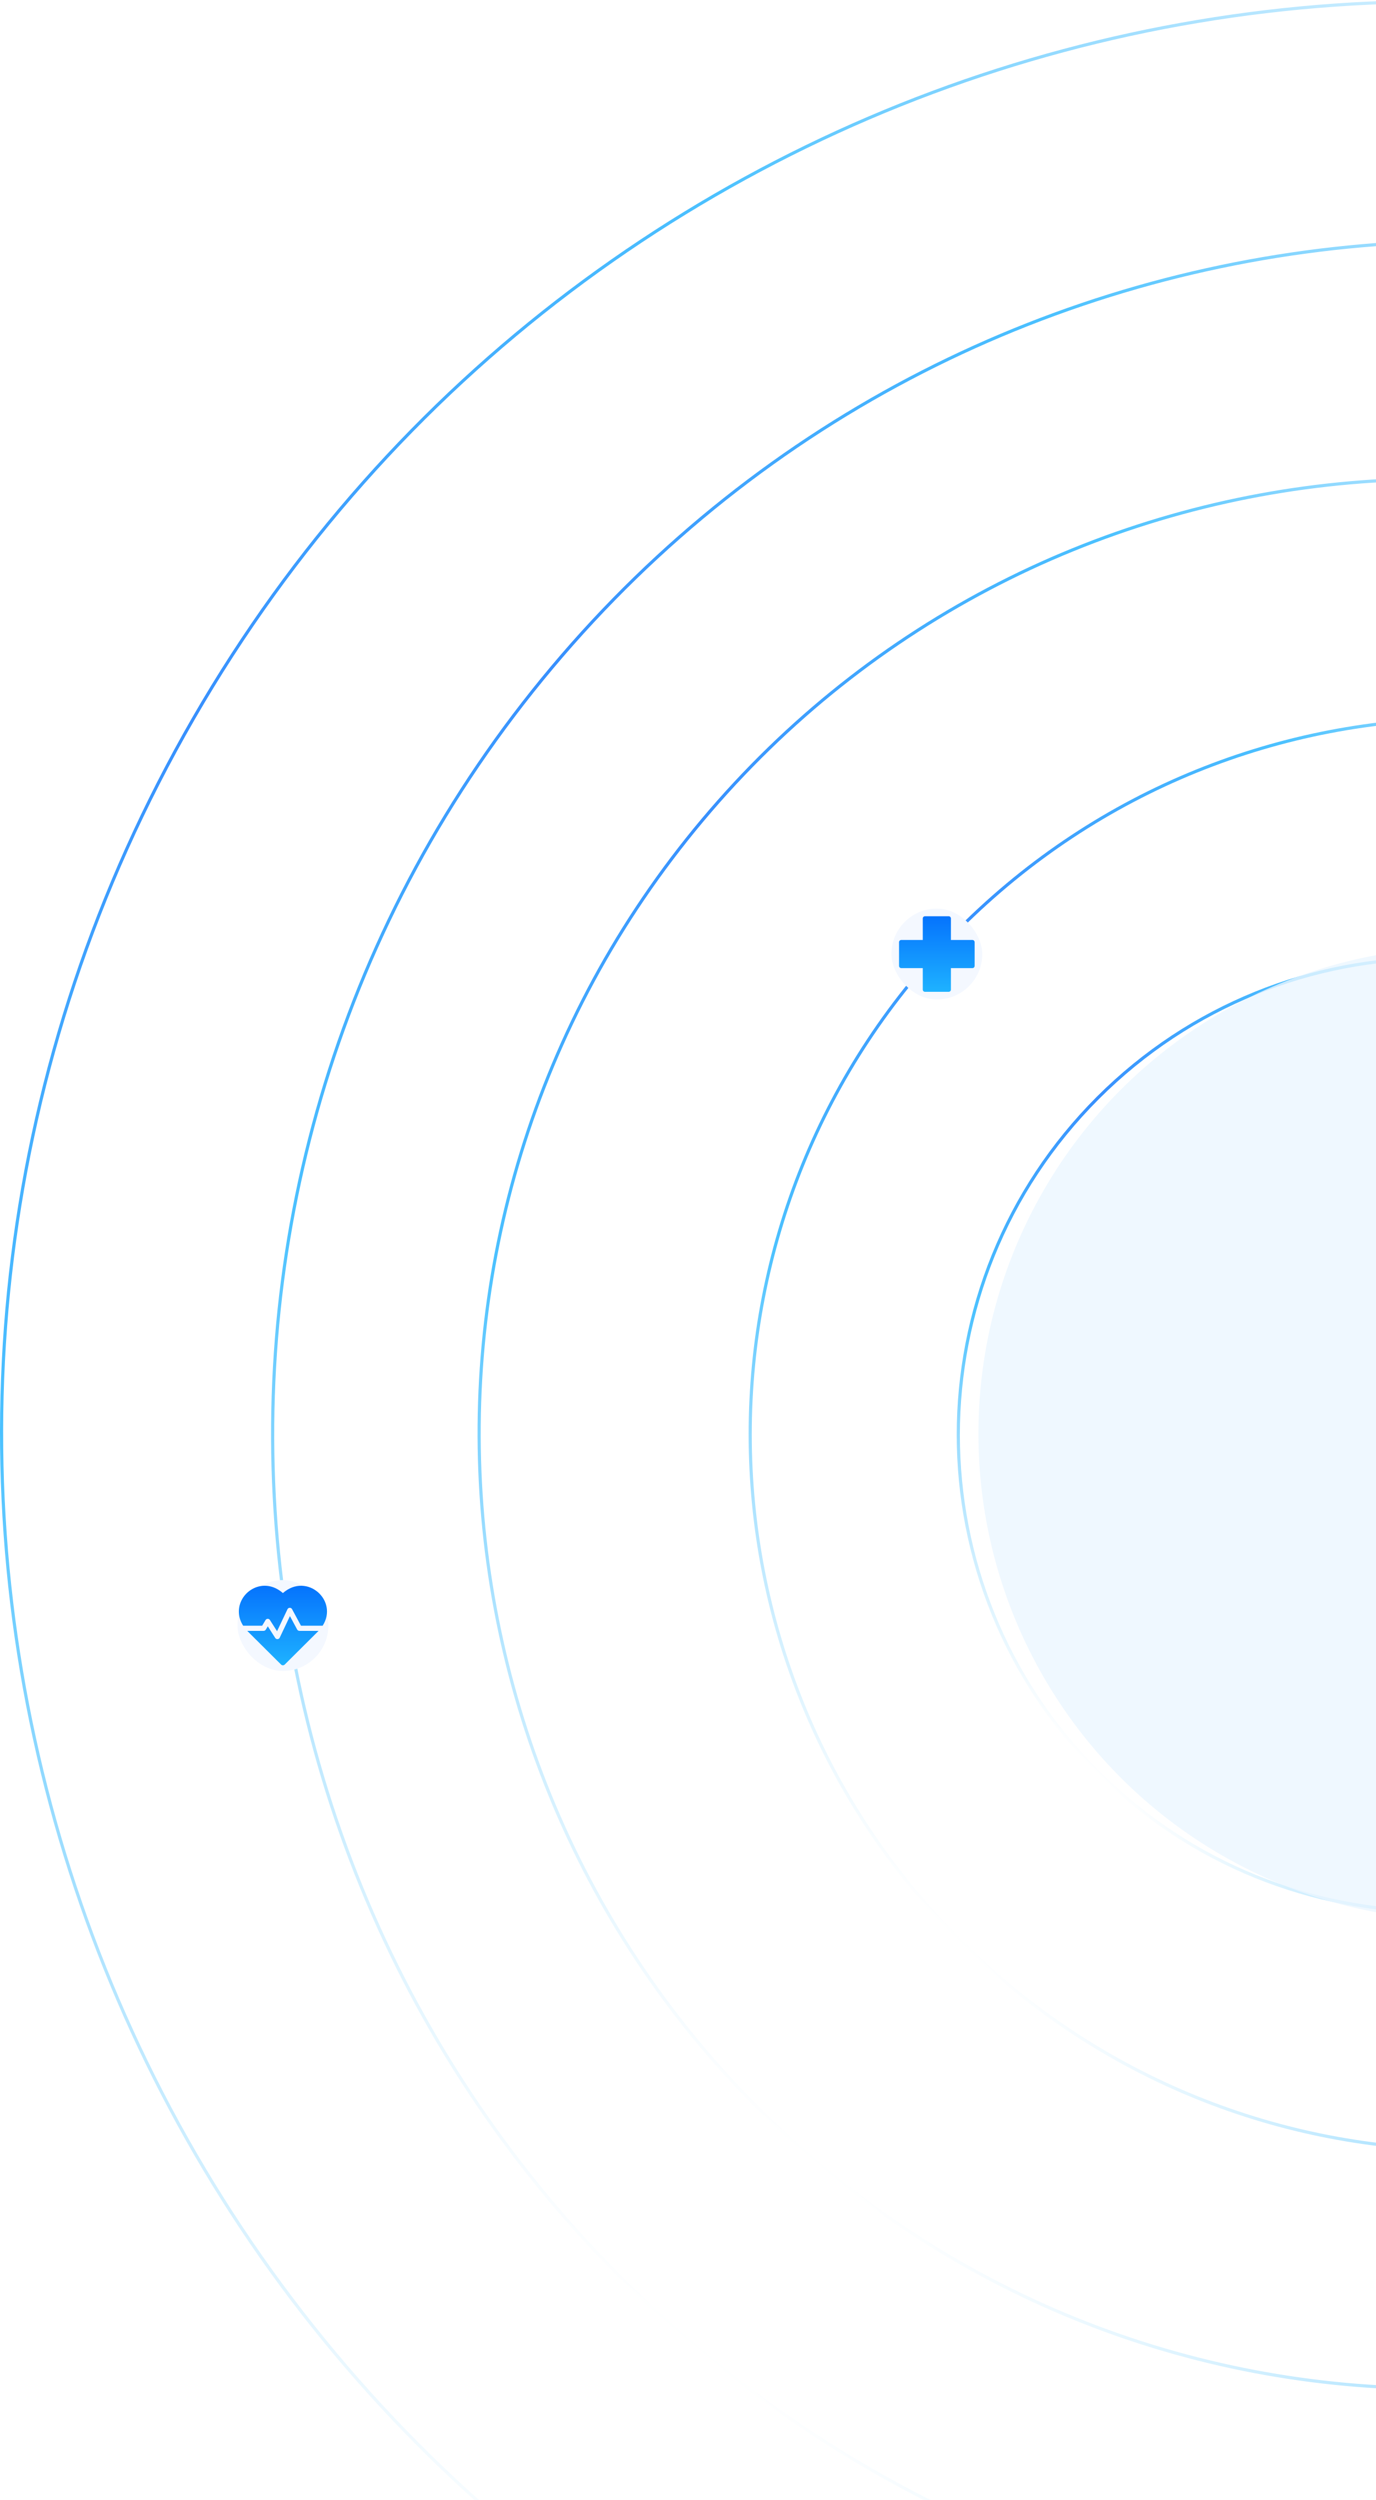 <svg width="437" height="794" viewBox="0 0 437 794" fill="none" xmlns="http://www.w3.org/2000/svg">
<path opacity="0.8" d="M61.524 228.037C187.148 10.451 465.375 -64.099 682.962 61.524C900.548 187.148 975.099 465.374 849.476 682.96C723.852 900.546 445.625 975.097 228.038 849.474C10.451 723.85 -64.099 445.623 61.524 228.037Z" stroke="url(#paint0_linear_1604_2480)"/>
<path opacity="0.8" d="M348.664 348.663C407.764 289.563 503.583 289.564 562.683 348.663C621.782 407.762 621.782 503.581 562.683 562.68C503.583 621.779 407.763 621.779 348.664 562.68C289.565 503.581 289.565 407.762 348.664 348.663Z" stroke="url(#paint1_linear_1604_2480)"/>
<path opacity="0.8" d="M304.81 294.809C393.556 206.063 537.444 206.063 626.19 294.809C714.937 383.556 714.937 527.442 626.19 616.189C537.444 704.935 393.556 704.935 304.81 616.189C216.063 527.442 216.063 383.556 304.81 294.809Z" stroke="url(#paint2_linear_1604_2480)"/>
<path opacity="0.8" d="M223.097 260.459C330.719 132.2 521.939 115.471 650.198 223.093C778.457 330.715 795.187 521.934 687.564 650.193C579.942 778.452 388.723 795.182 260.464 687.56C132.205 579.938 115.474 388.718 223.097 260.459Z" stroke="url(#paint3_linear_1604_2480)"/>
<path opacity="0.8" d="M175.281 212.008C309.853 51.631 548.956 30.712 709.333 165.284C869.71 299.856 890.628 538.959 756.057 699.336C621.485 859.712 382.381 880.631 222.005 746.06C61.628 611.488 40.709 372.384 175.281 212.008Z" stroke="url(#paint4_linear_1604_2480)"/>
<g opacity="0.8" filter="url(#filter0_f_1604_2480)">
<circle cx="465.315" cy="455.313" r="154.581" fill="#EBF6FF"/>
</g>
<rect x="75.426" y="501.805" width="28.855" height="28.855" rx="14.428" fill="#F4F8FF"/>
<g clip-path="url(#clip0_1604_2480)">
<path d="M89.846 505.923C83.742 500.585 75.982 505.275 75.855 511.634C75.823 513.254 76.29 514.832 77.222 516.288H83.257L84.33 514.499C84.642 513.979 85.396 513.962 85.725 514.48L87.99 518.039L91.292 511.07C91.579 510.462 92.438 510.442 92.755 511.032L95.585 516.288H102.47C107.569 508.317 97.49 499.237 89.846 505.923Z" fill="url(#paint5_linear_1604_2480)"/>
<path d="M94.373 517.497L92.08 513.238L88.837 520.084C88.561 520.666 87.75 520.717 87.404 520.173L85.054 516.481L84.424 517.53C84.276 517.777 84.009 517.928 83.721 517.928H78.519C78.682 518.099 77.813 517.231 89.267 528.626C89.587 528.944 90.104 528.944 90.424 528.626C101.702 517.407 101.009 518.098 101.172 517.928H95.095C94.793 517.928 94.516 517.762 94.373 517.497Z" fill="url(#paint6_linear_1604_2480)"/>
</g>
<rect x="283.102" y="288.553" width="28.855" height="28.855" rx="14.428" fill="#F4F8FF"/>
<g clip-path="url(#clip1_1604_2480)">
<path d="M301.295 314.98H293.764C293.375 314.98 293.061 314.666 293.061 314.277V307.449H286.232C285.844 307.449 285.529 307.134 285.529 306.746V299.215C285.529 298.827 285.844 298.512 286.232 298.512H293.061V291.684C293.061 291.295 293.375 290.98 293.764 290.98H301.295C301.683 290.98 301.998 291.295 301.998 291.684V298.512H308.826C309.214 298.512 309.529 298.827 309.529 299.215V306.746C309.529 307.134 309.214 307.449 308.826 307.449H301.998V314.277C301.998 314.666 301.683 314.98 301.295 314.98Z" fill="url(#paint7_linear_1604_2480)"/>
</g>
<defs>
<filter id="filter0_f_1604_2480" x="10.734" y="0.732" width="909.162" height="909.162" filterUnits="userSpaceOnUse" color-interpolation-filters="sRGB">
<feFlood flood-opacity="0" result="BackgroundImageFix"/>
<feBlend mode="normal" in="SourceGraphic" in2="BackgroundImageFix" result="shape"/>
<feGaussianBlur stdDeviation="150" result="effect1_foregroundBlur_1604_2480"/>
</filter>
<linearGradient id="paint0_linear_1604_2480" x1="715.345" y1="79.643" x2="259.923" y2="868.459" gradientUnits="userSpaceOnUse">
<stop offset="0" stop-color="white"/>
<stop offset="0.25" stop-color="#1EB2FF"/>
<stop offset="0.5" stop-color="#0573FD"/>
<stop offset="0.75" stop-color="#1EB2FF"/>
<stop offset="1" stop-color="white"/>
</linearGradient>
<linearGradient id="paint1_linear_1604_2480" x1="571.783" y1="357.056" x2="357.059" y2="571.781" gradientUnits="userSpaceOnUse">
<stop offset="0" stop-color="white"/>
<stop offset="0.25" stop-color="#1EB2FF"/>
<stop offset="0.5" stop-color="#0573FD"/>
<stop offset="0.75" stop-color="#1EB2FF"/>
<stop offset="1" stop-color="white"/>
</linearGradient>
<linearGradient id="paint2_linear_1604_2480" x1="639.665" y1="307.575" x2="317.578" y2="629.663" gradientUnits="userSpaceOnUse">
<stop offset="0" stop-color="white"/>
<stop offset="0.25" stop-color="#1EB2FF"/>
<stop offset="0.5" stop-color="#0573FD"/>
<stop offset="0.75" stop-color="#1EB2FF"/>
<stop offset="1" stop-color="white"/>
</linearGradient>
<linearGradient id="paint3_linear_1604_2480" x1="669.469" y1="238.619" x2="279.093" y2="703.852" gradientUnits="userSpaceOnUse">
<stop offset="0" stop-color="white"/>
<stop offset="0.25" stop-color="#1EB2FF"/>
<stop offset="0.5" stop-color="#0573FD"/>
<stop offset="0.75" stop-color="#1EB2FF"/>
<stop offset="1" stop-color="white"/>
</linearGradient>
<linearGradient id="paint4_linear_1604_2480" x1="733.341" y1="184.787" x2="245.37" y2="766.328" gradientUnits="userSpaceOnUse">
<stop offset="0" stop-color="white"/>
<stop offset="0.25" stop-color="#1EB2FF"/>
<stop offset="0.5" stop-color="#0573FD"/>
<stop offset="0.75" stop-color="#1EB2FF"/>
<stop offset="1" stop-color="white"/>
</linearGradient>
<linearGradient id="paint5_linear_1604_2480" x1="89.853" y1="503.6" x2="89.853" y2="528.865" gradientUnits="userSpaceOnUse">
<stop stop-color="#0573FD"/>
<stop offset="1" stop-color="#1EB2FF"/>
</linearGradient>
<linearGradient id="paint6_linear_1604_2480" x1="89.853" y1="503.6" x2="89.853" y2="528.865" gradientUnits="userSpaceOnUse">
<stop stop-color="#0573FD"/>
<stop offset="1" stop-color="#1EB2FF"/>
</linearGradient>
<linearGradient id="paint7_linear_1604_2480" x1="297.529" y1="290.98" x2="297.529" y2="314.98" gradientUnits="userSpaceOnUse">
<stop stop-color="#0573FD"/>
<stop offset="1" stop-color="#1EB2FF"/>
</linearGradient>
<clipPath id="clip0_1604_2480">
<rect width="28" height="28" fill="white" transform="translate(75.853 502.232)"/>
</clipPath>
<clipPath id="clip1_1604_2480">
<rect width="24" height="24" fill="white" transform="translate(285.529 290.98)"/>
</clipPath>
</defs>
</svg>
